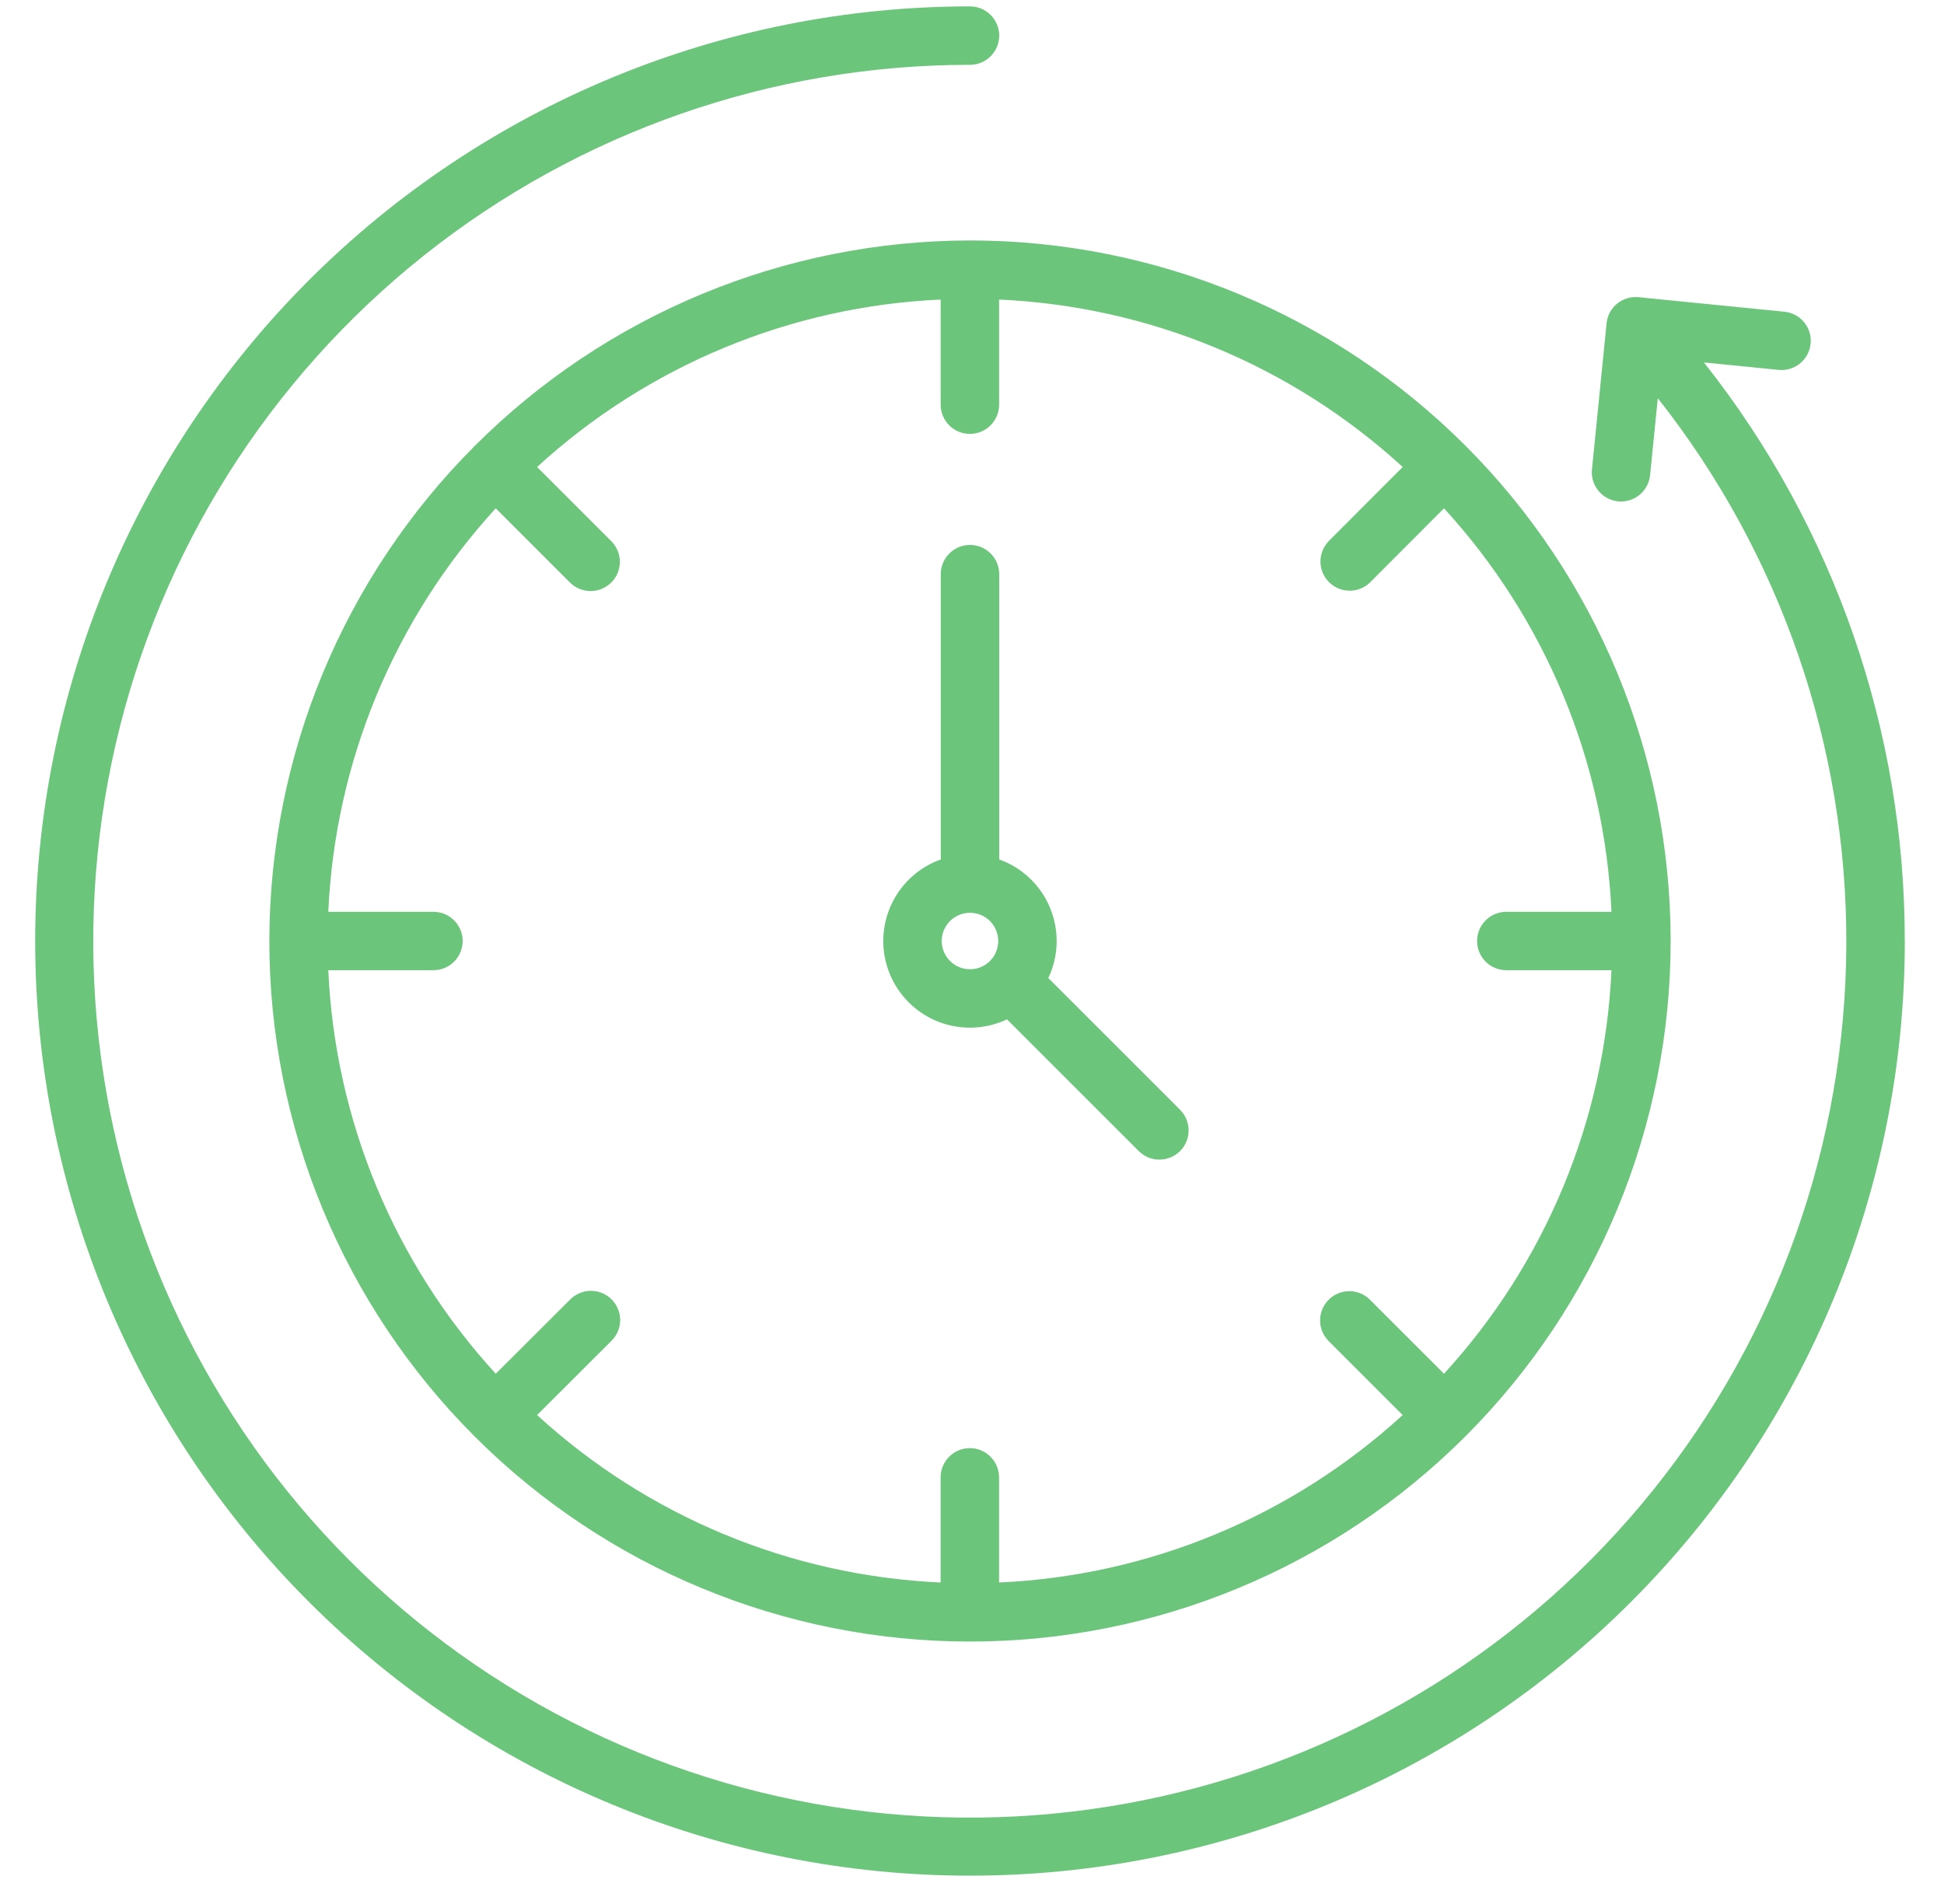 <svg width="49" height="48" viewBox="0 0 49 48" fill="none" xmlns="http://www.w3.org/2000/svg">
<path d="M48.012 23.724C48.012 29.973 45.529 35.966 41.11 40.385C36.692 44.804 30.698 47.286 24.449 47.286C18.2 47.286 12.207 44.804 7.788 40.385C3.369 35.966 0.887 29.973 0.887 23.724C0.887 17.475 3.369 11.482 7.788 7.063C12.207 2.644 18.2 0.161 24.449 0.161C24.856 0.161 25.186 0.491 25.186 0.898C25.186 1.304 24.856 1.634 24.449 1.634C19.448 1.633 14.596 3.329 10.683 6.443C6.771 9.558 4.031 13.908 2.911 18.782C1.792 23.656 2.359 28.765 4.52 33.275C6.68 37.785 10.307 41.428 14.807 43.61C19.307 45.791 24.414 46.382 29.293 45.284C34.172 44.187 38.534 41.467 41.666 37.569C44.799 33.67 46.517 28.825 46.538 23.825C46.56 18.824 44.884 13.963 41.786 10.039L41.592 11.979C41.554 12.356 41.238 12.642 40.86 12.643C40.836 12.643 40.811 12.643 40.786 12.639C40.381 12.598 40.086 12.237 40.127 11.833L40.495 8.151H40.495C40.535 7.747 40.896 7.452 41.3 7.492L44.979 7.859C45.384 7.9 45.679 8.261 45.638 8.666C45.597 9.07 45.236 9.365 44.832 9.325L42.949 9.137H42.949C46.233 13.289 48.017 18.43 48.011 23.724L48.012 23.724ZM24.449 6.062C29.133 6.062 33.625 7.923 36.937 11.235C40.249 14.547 42.11 19.04 42.11 23.723C42.11 28.407 40.249 32.899 36.937 36.211C33.625 39.523 29.133 41.384 24.449 41.384C19.766 41.384 15.273 39.523 11.962 36.211C8.65 32.899 6.789 28.407 6.789 23.723C6.794 19.041 8.657 14.551 11.967 11.241C15.278 7.93 19.767 6.067 24.45 6.062L24.449 6.062ZM33.49 13.643L35.356 11.773C32.566 9.216 28.964 7.721 25.183 7.552V10.203C25.183 10.609 24.853 10.939 24.447 10.939C24.04 10.939 23.71 10.609 23.71 10.203V7.552C19.93 7.721 16.328 9.216 13.538 11.773L15.408 13.643C15.696 13.931 15.696 14.397 15.408 14.685C15.12 14.972 14.654 14.972 14.366 14.685L12.496 12.815C9.939 15.605 8.445 19.206 8.275 22.987H10.926C11.332 22.987 11.662 23.317 11.662 23.723C11.662 24.13 11.332 24.459 10.926 24.459H8.275C8.445 28.241 9.939 31.842 12.496 34.632L14.366 32.767C14.504 32.625 14.692 32.544 14.89 32.542C15.087 32.541 15.277 32.618 15.416 32.758C15.556 32.898 15.634 33.088 15.632 33.285C15.63 33.483 15.549 33.671 15.407 33.808L13.538 35.674C16.328 38.231 19.928 39.726 23.709 39.895V37.245C23.709 36.838 24.039 36.508 24.446 36.508C24.852 36.508 25.182 36.838 25.182 37.245V39.895C28.963 39.726 32.564 38.231 35.355 35.674L33.489 33.808H33.49C33.202 33.521 33.202 33.054 33.49 32.767C33.777 32.479 34.244 32.479 34.531 32.767L36.397 34.632H36.397C38.954 31.842 40.449 28.241 40.618 24.459H37.968C37.561 24.459 37.231 24.13 37.231 23.723C37.231 23.317 37.561 22.987 37.968 22.987H40.618C40.449 19.206 38.954 15.605 36.397 12.815L34.531 14.685H34.531C34.242 14.964 33.783 14.96 33.499 14.676C33.215 14.392 33.211 13.933 33.49 13.644L33.49 13.643ZM29.744 27.977V27.978C30.032 28.265 30.032 28.731 29.744 29.019C29.456 29.306 28.99 29.306 28.703 29.018L25.382 25.698C24.841 25.954 24.22 25.977 23.662 25.762C23.104 25.547 22.659 25.112 22.43 24.559C22.201 24.007 22.209 23.385 22.451 22.838C22.694 22.291 23.15 21.868 23.713 21.667V14.475C23.713 14.068 24.043 13.738 24.449 13.738C24.856 13.738 25.186 14.068 25.186 14.475V21.667C25.766 21.874 26.232 22.318 26.468 22.887C26.703 23.457 26.688 24.099 26.424 24.657L29.744 27.977ZM24.449 24.435C24.737 24.435 24.997 24.262 25.107 23.996C25.217 23.73 25.156 23.424 24.953 23.22C24.749 23.017 24.443 22.956 24.177 23.066C23.911 23.176 23.737 23.436 23.737 23.724C23.738 24.116 24.057 24.435 24.449 24.435Z" fill="#6BC57B"/>
</svg>

